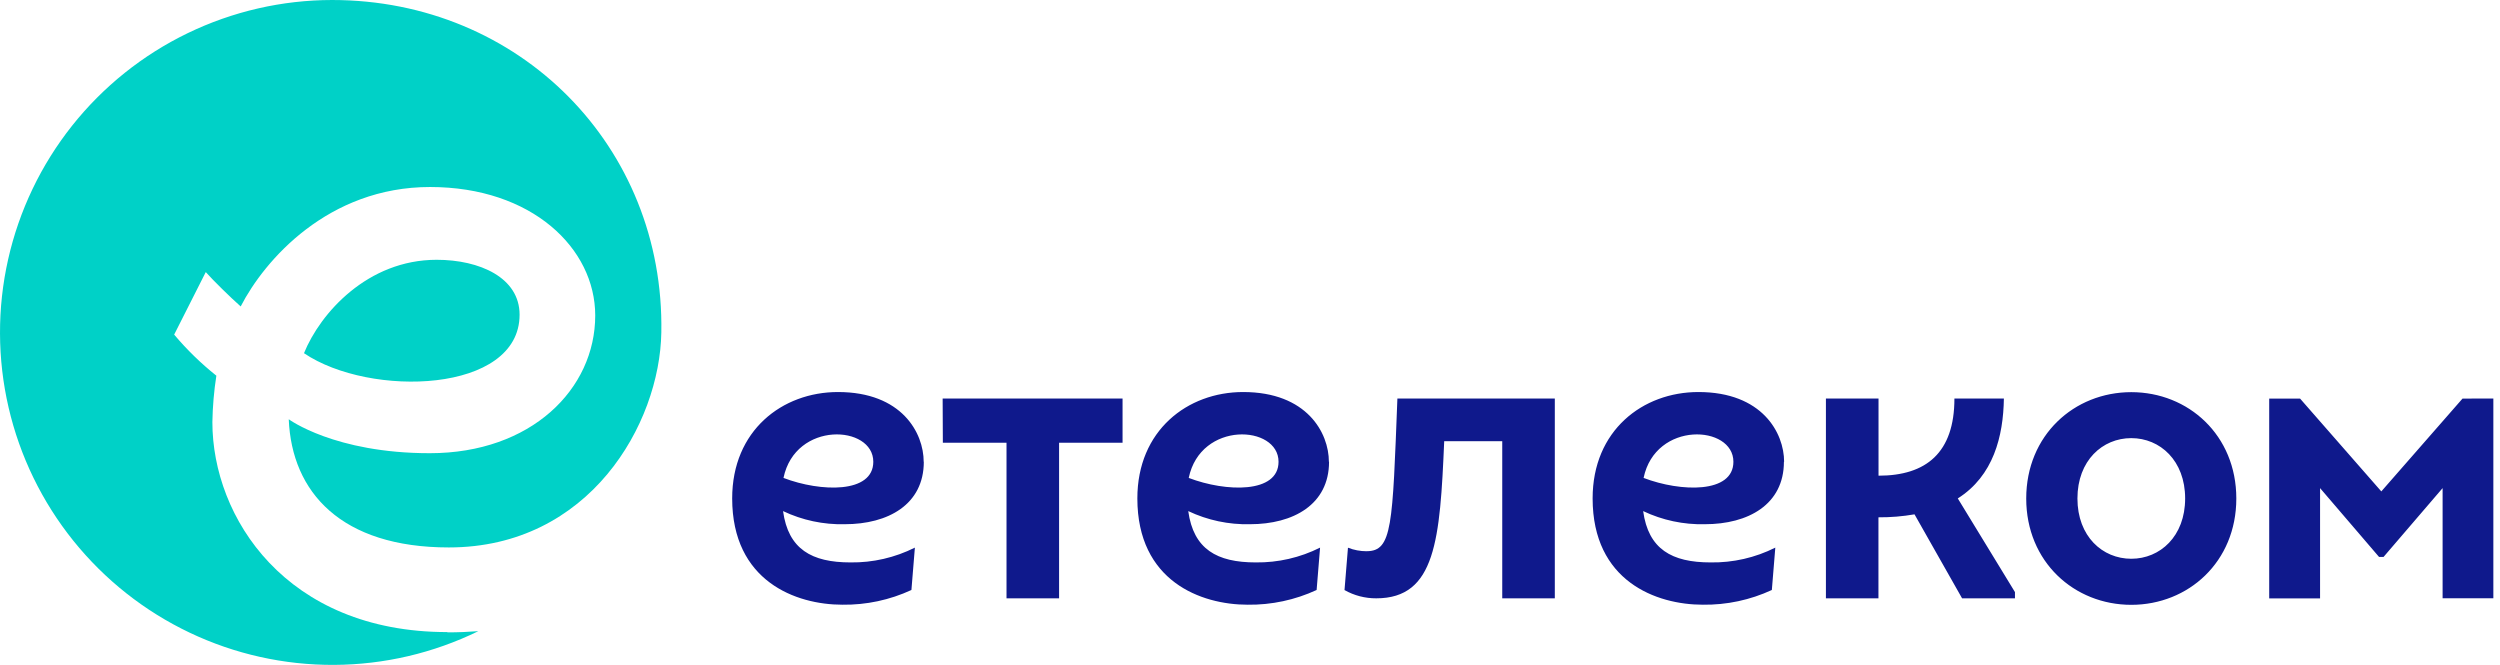 <?xml version="1.0" encoding="UTF-8"?> <svg xmlns="http://www.w3.org/2000/svg" width="188" height="50" viewBox="0 0 188 50" fill="none"><path d="M70.887 29.97H84.416V33.293H79.643V44.997H75.69V33.293H70.902L70.887 29.97ZM150.698 29.97H146.972C146.972 34.051 144.842 35.772 141.265 35.772V29.97H137.309V44.997H141.259V38.902C142.168 38.908 143.076 38.833 143.971 38.678L147.551 44.997H151.525V44.525L147.226 37.482C149.911 35.781 150.648 32.807 150.692 29.97M160.272 42.019C162.437 42.019 164.323 40.334 164.323 37.485C164.323 34.636 162.437 32.947 160.272 32.947C158.106 32.947 156.223 34.633 156.223 37.485C156.223 40.337 158.106 42.019 160.272 42.019ZM160.272 29.49C164.565 29.49 168.171 32.724 168.171 37.488C168.171 42.252 164.565 45.483 160.272 45.483C155.979 45.483 152.372 42.249 152.372 37.488C152.372 32.727 155.979 29.49 160.272 29.49ZM185.182 29.973L179.075 36.954L172.965 29.973H170.644V45H174.469V36.706L178.902 41.879H179.245L183.684 36.706V44.991H187.5V29.97L185.182 29.973ZM58.918 35.94C61.725 37.013 65.672 37.118 65.672 34.725C65.672 31.951 59.81 31.635 58.918 35.94ZM69.47 34.725C69.47 37.941 66.785 39.421 63.527 39.421C61.924 39.461 60.334 39.122 58.885 38.434C59.276 41.297 61.036 42.294 63.957 42.294C65.636 42.317 67.297 41.935 68.799 41.181L68.539 44.367C66.914 45.12 65.141 45.498 63.351 45.474C59.849 45.474 55.06 43.711 55.06 37.479C55.06 32.368 58.831 29.481 63.014 29.481C67.826 29.481 69.461 32.562 69.461 34.725M89.392 35.94C92.199 37.013 96.146 37.118 96.146 34.725C96.146 31.951 90.284 31.635 89.392 35.94ZM99.944 34.725C99.944 37.941 97.259 39.421 93.998 39.421C92.395 39.46 90.805 39.121 89.356 38.434C89.75 41.297 91.507 42.294 94.428 42.294C96.108 42.316 97.768 41.935 99.27 41.181L99.01 44.367C97.385 45.12 95.612 45.498 93.822 45.474C90.317 45.474 85.529 43.711 85.529 37.479C85.529 32.368 89.302 29.481 93.482 29.481C98.294 29.481 99.932 32.562 99.932 34.725M123.598 35.94C126.406 37.013 130.352 37.118 130.352 34.725C130.352 31.951 124.493 31.635 123.598 35.94ZM134.15 34.725C134.15 37.941 131.465 39.421 128.207 39.421C126.604 39.461 125.014 39.122 123.565 38.434C123.956 41.297 125.716 42.294 128.637 42.294C130.325 42.321 131.994 41.939 133.503 41.181L133.243 44.367C131.619 45.12 129.846 45.498 128.055 45.474C124.553 45.474 119.765 43.711 119.765 37.479C119.765 32.368 123.536 29.481 127.718 29.481C132.53 29.481 134.165 32.562 134.165 34.725M102.775 41.453C102.293 41.454 101.815 41.364 101.367 41.187L101.107 44.373C101.835 44.785 102.658 44.998 103.494 44.994C107.969 44.994 108.288 40.566 108.604 33.18H112.969V44.997H116.922V29.97H105.084C104.714 39.516 104.705 41.45 102.772 41.45" fill="#0F198C"></path><path d="M39.073 23.665C39.073 29.578 27.818 29.922 22.86 26.56C24.088 23.536 27.651 19.536 32.833 19.536C36.079 19.536 39.073 20.88 39.073 23.665ZM33.636 47.533C21.504 47.533 15.971 38.901 15.971 31.745C15.991 30.575 16.091 29.408 16.27 28.252C15.113 27.329 14.05 26.294 13.097 25.162L15.474 20.461C16.001 21.06 17.336 22.371 18.1 23.045C19.896 19.548 24.687 14.063 32.342 14.063C39.998 14.063 44.761 18.674 44.761 23.725C44.761 29.261 39.944 34.081 32.321 34.081C25.151 34.081 21.714 31.527 21.714 31.527C21.938 37.03 25.672 41.168 33.752 41.168C44.321 41.168 49.621 31.886 49.732 25C49.983 11.03 39.088 0 24.968 0C21.208 0.005 17.497 0.858 14.112 2.495C10.727 4.133 7.755 6.513 5.418 9.458C3.08 12.404 1.437 15.838 0.611 19.507C-0.215 23.175 -0.203 26.983 0.646 30.646C1.495 34.309 3.16 37.733 5.516 40.664C7.872 43.594 10.858 45.956 14.253 47.572C17.648 49.189 21.364 50.018 25.125 50C28.885 49.981 32.592 49.114 35.971 47.464C35.22 47.521 34.447 47.554 33.651 47.554" fill="#00D1C7"></path></svg> 